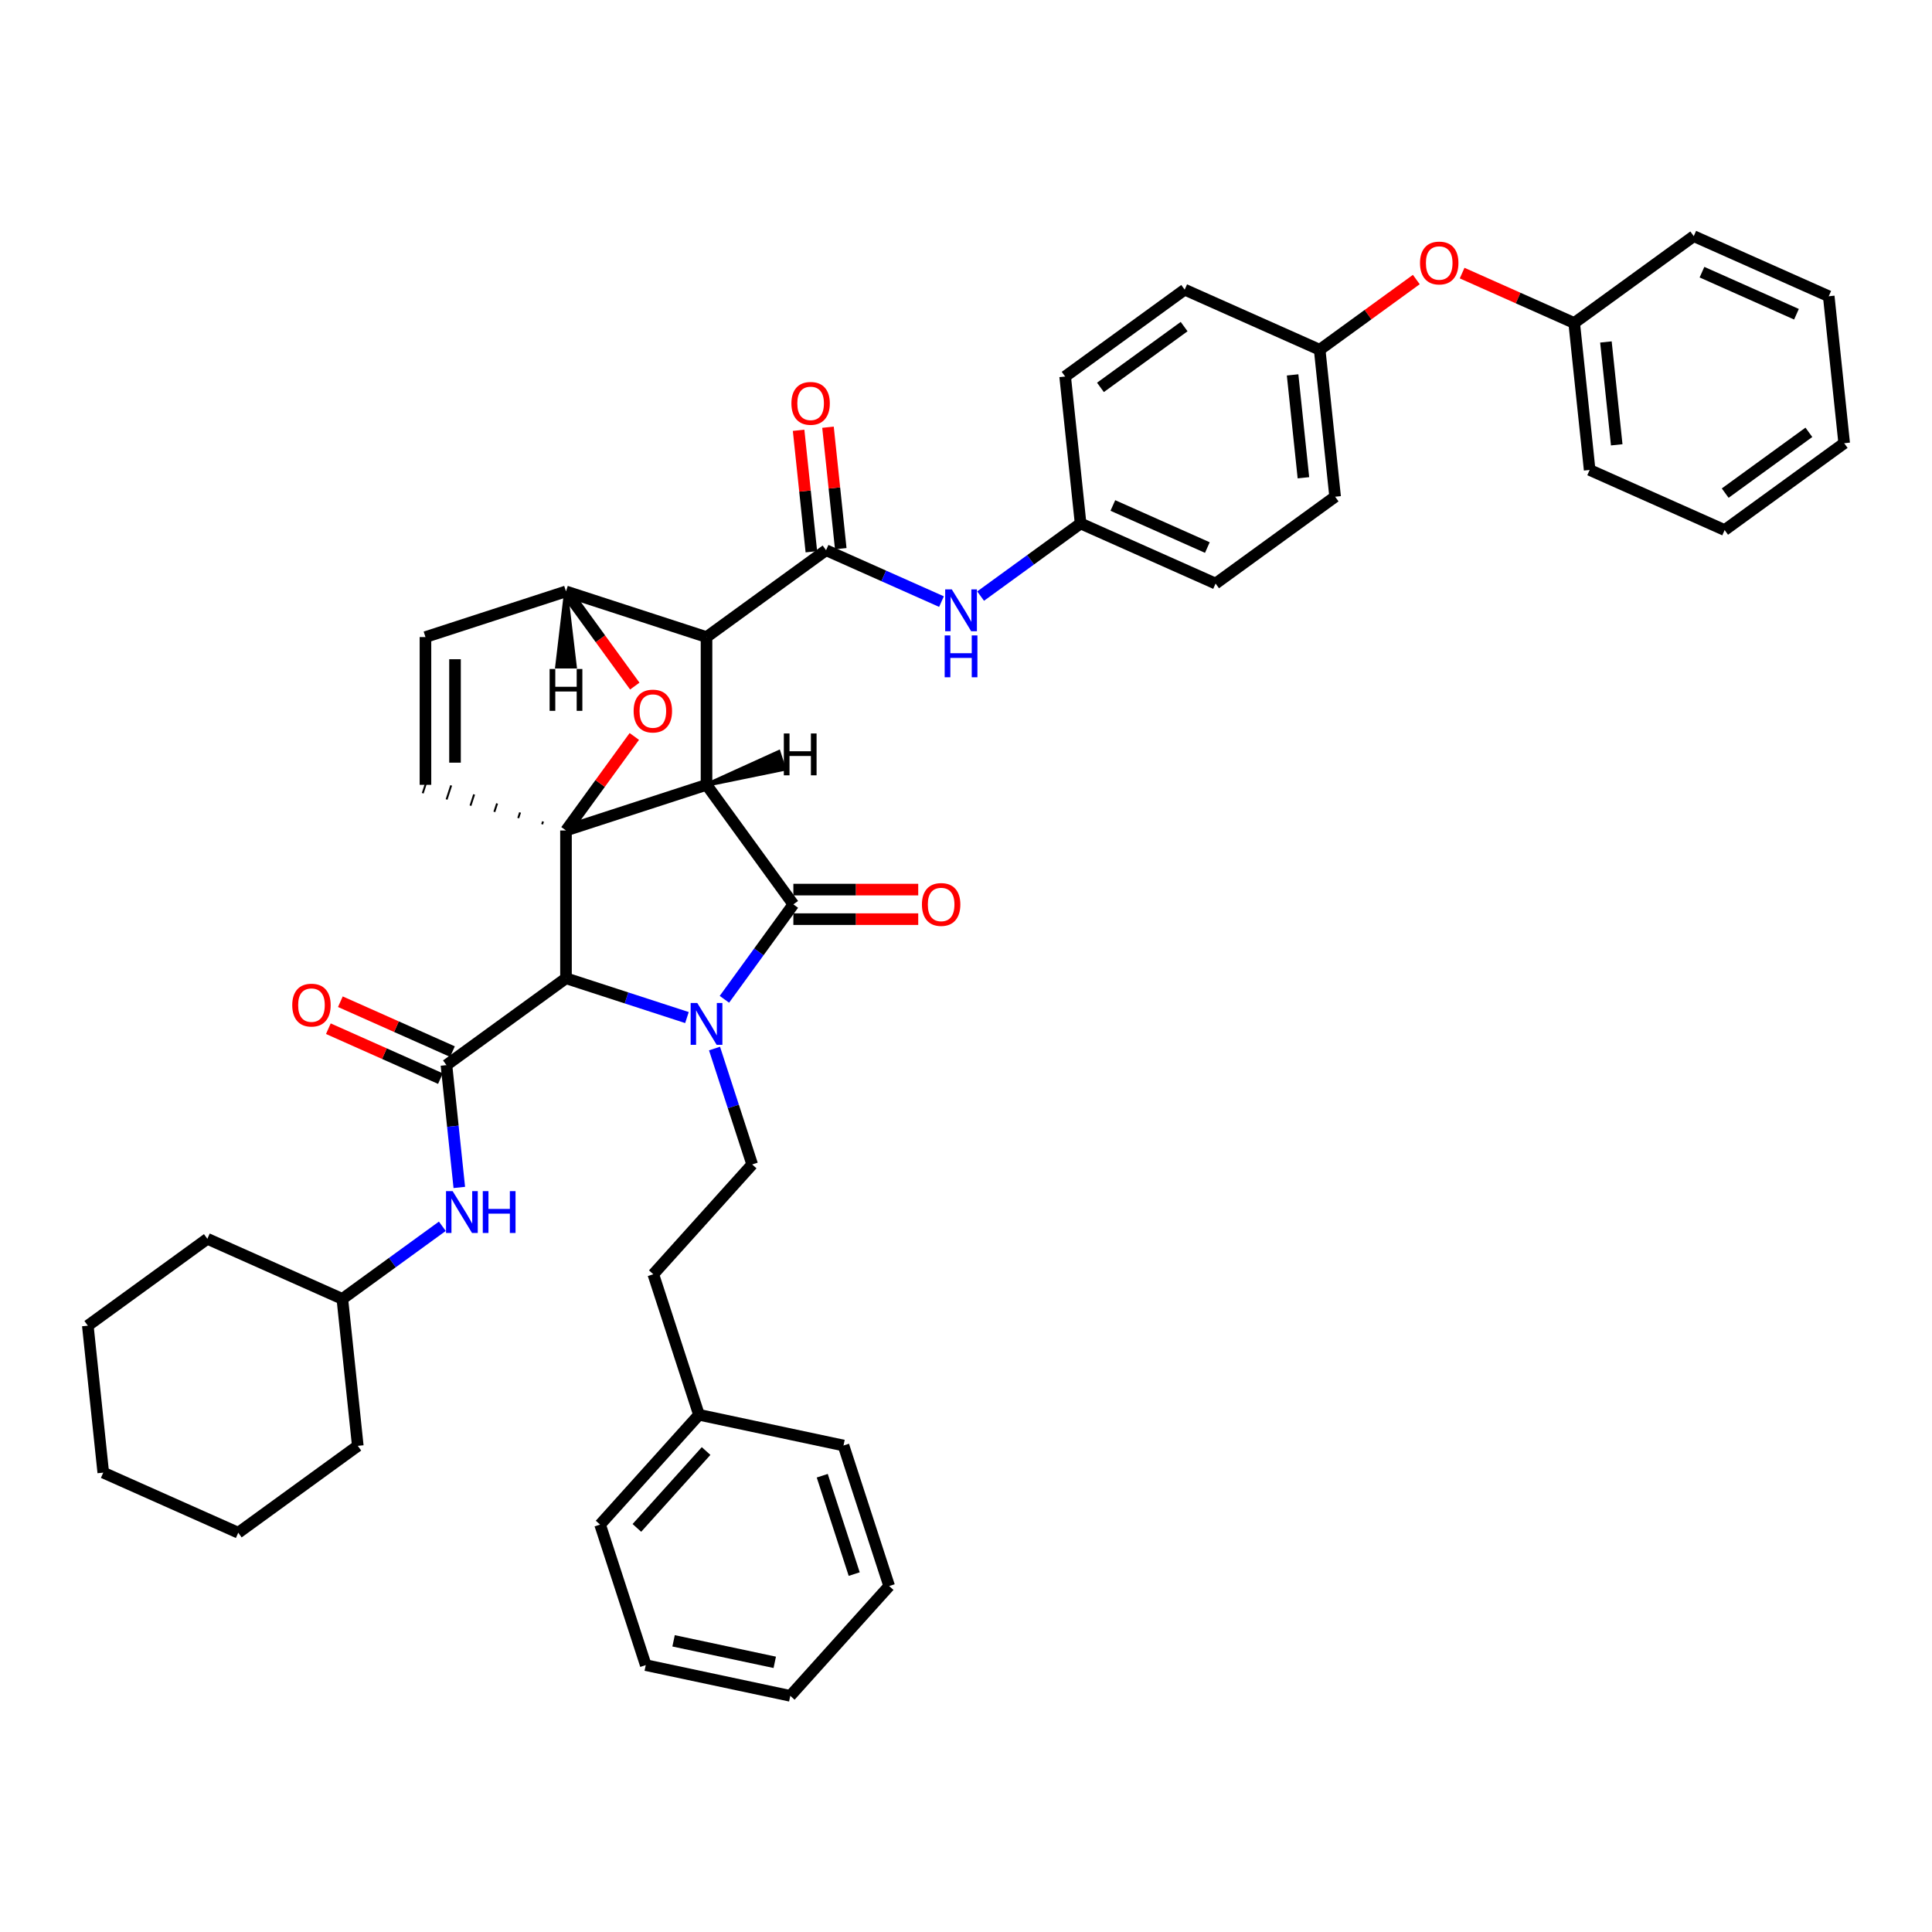 <?xml version='1.0' encoding='iso-8859-1'?>
<svg version='1.1' baseProfile='full'
              xmlns='http://www.w3.org/2000/svg'
                      xmlns:rdkit='http://www.rdkit.org/xml'
                      xmlns:xlink='http://www.w3.org/1999/xlink'
                  xml:space='preserve'
width='1000px' height='1000px' viewBox='0 0 1000 1000'>
<!-- END OF HEADER -->
<rect style='opacity:1.0;fill:#FFFFFF;stroke:none' width='1000' height='1000' x='0' y='0'> </rect>
<path class='bond-1' d='M 365.693,406.227 L 292.954,429.861' style='fill:none;fill-rule:evenodd;stroke:#000000;stroke-width:6px;stroke-linecap:butt;stroke-linejoin:miter;stroke-opacity:1' />
<path class='bond-2' d='M 365.693,406.227 L 365.693,329.745' style='fill:none;fill-rule:evenodd;stroke:#000000;stroke-width:6px;stroke-linecap:butt;stroke-linejoin:miter;stroke-opacity:1' />
<path class='bond-45' d='M 365.693,406.227 L 410.648,468.102' style='fill:none;fill-rule:evenodd;stroke:#000000;stroke-width:6px;stroke-linecap:butt;stroke-linejoin:miter;stroke-opacity:1' />
<path class='bond-50' d='M 365.693,406.227 L 405.854,398.003 L 403.018,389.274 Z' style='fill:#000000;fill-rule:evenodd;fill-opacity:1;stroke:#000000;stroke-width:2px;stroke-linecap:butt;stroke-linejoin:miter;stroke-opacity:1;' />
<path class='bond-0' d='M 355.567,526.687 L 324.26,516.515' style='fill:none;fill-rule:evenodd;stroke:#0000FF;stroke-width:6px;stroke-linecap:butt;stroke-linejoin:miter;stroke-opacity:1' />
<path class='bond-0' d='M 324.26,516.515 L 292.954,506.343' style='fill:none;fill-rule:evenodd;stroke:#000000;stroke-width:6px;stroke-linecap:butt;stroke-linejoin:miter;stroke-opacity:1' />
<path class='bond-7' d='M 369.833,542.719 L 379.58,572.717' style='fill:none;fill-rule:evenodd;stroke:#0000FF;stroke-width:6px;stroke-linecap:butt;stroke-linejoin:miter;stroke-opacity:1' />
<path class='bond-7' d='M 379.58,572.717 L 389.327,602.715' style='fill:none;fill-rule:evenodd;stroke:#000000;stroke-width:6px;stroke-linecap:butt;stroke-linejoin:miter;stroke-opacity:1' />
<path class='bond-44' d='M 374.95,517.235 L 392.799,492.669' style='fill:none;fill-rule:evenodd;stroke:#0000FF;stroke-width:6px;stroke-linecap:butt;stroke-linejoin:miter;stroke-opacity:1' />
<path class='bond-44' d='M 392.799,492.669 L 410.648,468.102' style='fill:none;fill-rule:evenodd;stroke:#000000;stroke-width:6px;stroke-linecap:butt;stroke-linejoin:miter;stroke-opacity:1' />
<path class='bond-46' d='M 292.954,429.861 L 310.636,405.524' style='fill:none;fill-rule:evenodd;stroke:#000000;stroke-width:6px;stroke-linecap:butt;stroke-linejoin:miter;stroke-opacity:1' />
<path class='bond-46' d='M 310.636,405.524 L 328.318,381.187' style='fill:none;fill-rule:evenodd;stroke:#FF0000;stroke-width:6px;stroke-linecap:butt;stroke-linejoin:miter;stroke-opacity:1' />
<path class='bond-47' d='M 292.954,429.861 L 292.954,506.343' style='fill:none;fill-rule:evenodd;stroke:#000000;stroke-width:6px;stroke-linecap:butt;stroke-linejoin:miter;stroke-opacity:1' />
<path class='bond-48' d='M 281.068,425.195 L 280.595,426.65' style='fill:none;fill-rule:evenodd;stroke:#000000;stroke-width:1.0px;stroke-linecap:butt;stroke-linejoin:miter;stroke-opacity:1' />
<path class='bond-48' d='M 269.181,420.528 L 268.236,423.438' style='fill:none;fill-rule:evenodd;stroke:#000000;stroke-width:1.0px;stroke-linecap:butt;stroke-linejoin:miter;stroke-opacity:1' />
<path class='bond-48' d='M 257.294,415.862 L 255.876,420.226' style='fill:none;fill-rule:evenodd;stroke:#000000;stroke-width:1.0px;stroke-linecap:butt;stroke-linejoin:miter;stroke-opacity:1' />
<path class='bond-48' d='M 245.408,411.196 L 243.517,417.015' style='fill:none;fill-rule:evenodd;stroke:#000000;stroke-width:1.0px;stroke-linecap:butt;stroke-linejoin:miter;stroke-opacity:1' />
<path class='bond-48' d='M 233.521,406.529 L 231.157,413.803' style='fill:none;fill-rule:evenodd;stroke:#000000;stroke-width:1.0px;stroke-linecap:butt;stroke-linejoin:miter;stroke-opacity:1' />
<path class='bond-48' d='M 221.634,401.863 L 218.798,410.591' style='fill:none;fill-rule:evenodd;stroke:#000000;stroke-width:1.0px;stroke-linecap:butt;stroke-linejoin:miter;stroke-opacity:1' />
<path class='bond-3' d='M 292.954,506.343 L 231.079,551.298' style='fill:none;fill-rule:evenodd;stroke:#000000;stroke-width:6px;stroke-linecap:butt;stroke-linejoin:miter;stroke-opacity:1' />
<path class='bond-4' d='M 365.693,329.745 L 427.568,284.791' style='fill:none;fill-rule:evenodd;stroke:#000000;stroke-width:6px;stroke-linecap:butt;stroke-linejoin:miter;stroke-opacity:1' />
<path class='bond-39' d='M 365.693,329.745 L 292.954,306.111' style='fill:none;fill-rule:evenodd;stroke:#000000;stroke-width:6px;stroke-linecap:butt;stroke-linejoin:miter;stroke-opacity:1' />
<path class='bond-5' d='M 328.563,355.122 L 310.759,330.617' style='fill:none;fill-rule:evenodd;stroke:#FF0000;stroke-width:6px;stroke-linecap:butt;stroke-linejoin:miter;stroke-opacity:1' />
<path class='bond-5' d='M 310.759,330.617 L 292.954,306.111' style='fill:none;fill-rule:evenodd;stroke:#000000;stroke-width:6px;stroke-linecap:butt;stroke-linejoin:miter;stroke-opacity:1' />
<path class='bond-9' d='M 231.079,551.298 L 234.407,582.958' style='fill:none;fill-rule:evenodd;stroke:#000000;stroke-width:6px;stroke-linecap:butt;stroke-linejoin:miter;stroke-opacity:1' />
<path class='bond-9' d='M 234.407,582.958 L 237.735,614.619' style='fill:none;fill-rule:evenodd;stroke:#0000FF;stroke-width:6px;stroke-linecap:butt;stroke-linejoin:miter;stroke-opacity:1' />
<path class='bond-10' d='M 234.19,544.311 L 205.183,531.396' style='fill:none;fill-rule:evenodd;stroke:#000000;stroke-width:6px;stroke-linecap:butt;stroke-linejoin:miter;stroke-opacity:1' />
<path class='bond-10' d='M 205.183,531.396 L 176.175,518.481' style='fill:none;fill-rule:evenodd;stroke:#FF0000;stroke-width:6px;stroke-linecap:butt;stroke-linejoin:miter;stroke-opacity:1' />
<path class='bond-10' d='M 227.969,558.285 L 198.961,545.37' style='fill:none;fill-rule:evenodd;stroke:#000000;stroke-width:6px;stroke-linecap:butt;stroke-linejoin:miter;stroke-opacity:1' />
<path class='bond-10' d='M 198.961,545.37 L 169.954,532.455' style='fill:none;fill-rule:evenodd;stroke:#FF0000;stroke-width:6px;stroke-linecap:butt;stroke-linejoin:miter;stroke-opacity:1' />
<path class='bond-8' d='M 427.568,284.791 L 457.439,298.09' style='fill:none;fill-rule:evenodd;stroke:#000000;stroke-width:6px;stroke-linecap:butt;stroke-linejoin:miter;stroke-opacity:1' />
<path class='bond-8' d='M 457.439,298.09 L 487.311,311.39' style='fill:none;fill-rule:evenodd;stroke:#0000FF;stroke-width:6px;stroke-linecap:butt;stroke-linejoin:miter;stroke-opacity:1' />
<path class='bond-11' d='M 435.174,283.991 L 431.87,252.56' style='fill:none;fill-rule:evenodd;stroke:#000000;stroke-width:6px;stroke-linecap:butt;stroke-linejoin:miter;stroke-opacity:1' />
<path class='bond-11' d='M 431.87,252.56 L 428.567,221.129' style='fill:none;fill-rule:evenodd;stroke:#FF0000;stroke-width:6px;stroke-linecap:butt;stroke-linejoin:miter;stroke-opacity:1' />
<path class='bond-11' d='M 419.961,285.59 L 416.658,254.159' style='fill:none;fill-rule:evenodd;stroke:#000000;stroke-width:6px;stroke-linecap:butt;stroke-linejoin:miter;stroke-opacity:1' />
<path class='bond-11' d='M 416.658,254.159 L 413.354,222.728' style='fill:none;fill-rule:evenodd;stroke:#FF0000;stroke-width:6px;stroke-linecap:butt;stroke-linejoin:miter;stroke-opacity:1' />
<path class='bond-38' d='M 292.954,306.111 L 220.216,329.745' style='fill:none;fill-rule:evenodd;stroke:#000000;stroke-width:6px;stroke-linecap:butt;stroke-linejoin:miter;stroke-opacity:1' />
<path class='bond-51' d='M 292.954,306.111 L 288.365,344.995 L 297.543,344.995 Z' style='fill:#000000;fill-rule:evenodd;fill-opacity:1;stroke:#000000;stroke-width:2px;stroke-linecap:butt;stroke-linejoin:miter;stroke-opacity:1;' />
<path class='bond-6' d='M 220.216,406.227 L 220.216,329.745' style='fill:none;fill-rule:evenodd;stroke:#000000;stroke-width:6px;stroke-linecap:butt;stroke-linejoin:miter;stroke-opacity:1' />
<path class='bond-6' d='M 235.512,394.755 L 235.512,341.218' style='fill:none;fill-rule:evenodd;stroke:#000000;stroke-width:6px;stroke-linecap:butt;stroke-linejoin:miter;stroke-opacity:1' />
<path class='bond-14' d='M 389.327,602.715 L 338.151,659.552' style='fill:none;fill-rule:evenodd;stroke:#000000;stroke-width:6px;stroke-linecap:butt;stroke-linejoin:miter;stroke-opacity:1' />
<path class='bond-13' d='M 507.563,308.541 L 533.438,289.743' style='fill:none;fill-rule:evenodd;stroke:#0000FF;stroke-width:6px;stroke-linecap:butt;stroke-linejoin:miter;stroke-opacity:1' />
<path class='bond-13' d='M 533.438,289.743 L 559.312,270.944' style='fill:none;fill-rule:evenodd;stroke:#000000;stroke-width:6px;stroke-linecap:butt;stroke-linejoin:miter;stroke-opacity:1' />
<path class='bond-16' d='M 228.948,634.717 L 203.073,653.516' style='fill:none;fill-rule:evenodd;stroke:#0000FF;stroke-width:6px;stroke-linecap:butt;stroke-linejoin:miter;stroke-opacity:1' />
<path class='bond-16' d='M 203.073,653.516 L 177.199,672.315' style='fill:none;fill-rule:evenodd;stroke:#000000;stroke-width:6px;stroke-linecap:butt;stroke-linejoin:miter;stroke-opacity:1' />
<path class='bond-49' d='M 475.275,460.454 L 442.961,460.454' style='fill:none;fill-rule:evenodd;stroke:#FF0000;stroke-width:6px;stroke-linecap:butt;stroke-linejoin:miter;stroke-opacity:1' />
<path class='bond-49' d='M 442.961,460.454 L 410.648,460.454' style='fill:none;fill-rule:evenodd;stroke:#000000;stroke-width:6px;stroke-linecap:butt;stroke-linejoin:miter;stroke-opacity:1' />
<path class='bond-49' d='M 475.275,475.75 L 442.961,475.75' style='fill:none;fill-rule:evenodd;stroke:#FF0000;stroke-width:6px;stroke-linecap:butt;stroke-linejoin:miter;stroke-opacity:1' />
<path class='bond-49' d='M 442.961,475.75 L 410.648,475.75' style='fill:none;fill-rule:evenodd;stroke:#000000;stroke-width:6px;stroke-linecap:butt;stroke-linejoin:miter;stroke-opacity:1' />
<path class='bond-12' d='M 733.082,144.692 L 708.072,162.863' style='fill:none;fill-rule:evenodd;stroke:#FF0000;stroke-width:6px;stroke-linecap:butt;stroke-linejoin:miter;stroke-opacity:1' />
<path class='bond-12' d='M 708.072,162.863 L 683.062,181.034' style='fill:none;fill-rule:evenodd;stroke:#000000;stroke-width:6px;stroke-linecap:butt;stroke-linejoin:miter;stroke-opacity:1' />
<path class='bond-17' d='M 756.792,141.357 L 785.799,154.272' style='fill:none;fill-rule:evenodd;stroke:#FF0000;stroke-width:6px;stroke-linecap:butt;stroke-linejoin:miter;stroke-opacity:1' />
<path class='bond-17' d='M 785.799,154.272 L 814.807,167.187' style='fill:none;fill-rule:evenodd;stroke:#000000;stroke-width:6px;stroke-linecap:butt;stroke-linejoin:miter;stroke-opacity:1' />
<path class='bond-18' d='M 559.312,270.944 L 629.182,302.052' style='fill:none;fill-rule:evenodd;stroke:#000000;stroke-width:6px;stroke-linecap:butt;stroke-linejoin:miter;stroke-opacity:1' />
<path class='bond-18' d='M 576.014,261.636 L 624.923,283.412' style='fill:none;fill-rule:evenodd;stroke:#000000;stroke-width:6px;stroke-linecap:butt;stroke-linejoin:miter;stroke-opacity:1' />
<path class='bond-19' d='M 559.312,270.944 L 551.318,194.881' style='fill:none;fill-rule:evenodd;stroke:#000000;stroke-width:6px;stroke-linecap:butt;stroke-linejoin:miter;stroke-opacity:1' />
<path class='bond-22' d='M 338.151,659.552 L 361.785,732.291' style='fill:none;fill-rule:evenodd;stroke:#000000;stroke-width:6px;stroke-linecap:butt;stroke-linejoin:miter;stroke-opacity:1' />
<path class='bond-15' d='M 683.062,181.034 L 613.193,149.926' style='fill:none;fill-rule:evenodd;stroke:#000000;stroke-width:6px;stroke-linecap:butt;stroke-linejoin:miter;stroke-opacity:1' />
<path class='bond-41' d='M 683.062,181.034 L 691.057,257.097' style='fill:none;fill-rule:evenodd;stroke:#000000;stroke-width:6px;stroke-linecap:butt;stroke-linejoin:miter;stroke-opacity:1' />
<path class='bond-41' d='M 669.049,194.042 L 674.645,247.286' style='fill:none;fill-rule:evenodd;stroke:#000000;stroke-width:6px;stroke-linecap:butt;stroke-linejoin:miter;stroke-opacity:1' />
<path class='bond-27' d='M 177.199,672.315 L 107.33,641.207' style='fill:none;fill-rule:evenodd;stroke:#000000;stroke-width:6px;stroke-linecap:butt;stroke-linejoin:miter;stroke-opacity:1' />
<path class='bond-28' d='M 177.199,672.315 L 185.193,748.378' style='fill:none;fill-rule:evenodd;stroke:#000000;stroke-width:6px;stroke-linecap:butt;stroke-linejoin:miter;stroke-opacity:1' />
<path class='bond-23' d='M 814.807,167.187 L 822.801,243.25' style='fill:none;fill-rule:evenodd;stroke:#000000;stroke-width:6px;stroke-linecap:butt;stroke-linejoin:miter;stroke-opacity:1' />
<path class='bond-23' d='M 831.218,176.998 L 836.814,230.242' style='fill:none;fill-rule:evenodd;stroke:#000000;stroke-width:6px;stroke-linecap:butt;stroke-linejoin:miter;stroke-opacity:1' />
<path class='bond-24' d='M 814.807,167.187 L 876.681,122.233' style='fill:none;fill-rule:evenodd;stroke:#000000;stroke-width:6px;stroke-linecap:butt;stroke-linejoin:miter;stroke-opacity:1' />
<path class='bond-21' d='M 629.182,302.052 L 691.057,257.097' style='fill:none;fill-rule:evenodd;stroke:#000000;stroke-width:6px;stroke-linecap:butt;stroke-linejoin:miter;stroke-opacity:1' />
<path class='bond-20' d='M 551.318,194.881 L 613.193,149.926' style='fill:none;fill-rule:evenodd;stroke:#000000;stroke-width:6px;stroke-linecap:butt;stroke-linejoin:miter;stroke-opacity:1' />
<path class='bond-20' d='M 569.59,200.513 L 612.902,169.045' style='fill:none;fill-rule:evenodd;stroke:#000000;stroke-width:6px;stroke-linecap:butt;stroke-linejoin:miter;stroke-opacity:1' />
<path class='bond-25' d='M 361.785,732.291 L 310.609,789.128' style='fill:none;fill-rule:evenodd;stroke:#000000;stroke-width:6px;stroke-linecap:butt;stroke-linejoin:miter;stroke-opacity:1' />
<path class='bond-25' d='M 365.476,751.052 L 329.652,790.837' style='fill:none;fill-rule:evenodd;stroke:#000000;stroke-width:6px;stroke-linecap:butt;stroke-linejoin:miter;stroke-opacity:1' />
<path class='bond-26' d='M 361.785,732.291 L 436.595,748.192' style='fill:none;fill-rule:evenodd;stroke:#000000;stroke-width:6px;stroke-linecap:butt;stroke-linejoin:miter;stroke-opacity:1' />
<path class='bond-30' d='M 822.801,243.25 L 892.67,274.358' style='fill:none;fill-rule:evenodd;stroke:#000000;stroke-width:6px;stroke-linecap:butt;stroke-linejoin:miter;stroke-opacity:1' />
<path class='bond-29' d='M 876.681,122.233 L 946.551,153.34' style='fill:none;fill-rule:evenodd;stroke:#000000;stroke-width:6px;stroke-linecap:butt;stroke-linejoin:miter;stroke-opacity:1' />
<path class='bond-29' d='M 880.94,140.873 L 929.849,162.648' style='fill:none;fill-rule:evenodd;stroke:#000000;stroke-width:6px;stroke-linecap:butt;stroke-linejoin:miter;stroke-opacity:1' />
<path class='bond-32' d='M 310.609,789.128 L 334.243,861.866' style='fill:none;fill-rule:evenodd;stroke:#000000;stroke-width:6px;stroke-linecap:butt;stroke-linejoin:miter;stroke-opacity:1' />
<path class='bond-31' d='M 436.595,748.192 L 460.229,820.931' style='fill:none;fill-rule:evenodd;stroke:#000000;stroke-width:6px;stroke-linecap:butt;stroke-linejoin:miter;stroke-opacity:1' />
<path class='bond-31' d='M 425.593,763.83 L 442.136,814.747' style='fill:none;fill-rule:evenodd;stroke:#000000;stroke-width:6px;stroke-linecap:butt;stroke-linejoin:miter;stroke-opacity:1' />
<path class='bond-33' d='M 107.33,641.207 L 45.455,686.162' style='fill:none;fill-rule:evenodd;stroke:#000000;stroke-width:6px;stroke-linecap:butt;stroke-linejoin:miter;stroke-opacity:1' />
<path class='bond-34' d='M 185.193,748.378 L 123.319,793.333' style='fill:none;fill-rule:evenodd;stroke:#000000;stroke-width:6px;stroke-linecap:butt;stroke-linejoin:miter;stroke-opacity:1' />
<path class='bond-35' d='M 946.551,153.34 L 954.545,229.403' style='fill:none;fill-rule:evenodd;stroke:#000000;stroke-width:6px;stroke-linecap:butt;stroke-linejoin:miter;stroke-opacity:1' />
<path class='bond-43' d='M 892.67,274.358 L 954.545,229.403' style='fill:none;fill-rule:evenodd;stroke:#000000;stroke-width:6px;stroke-linecap:butt;stroke-linejoin:miter;stroke-opacity:1' />
<path class='bond-43' d='M 892.961,255.24 L 936.273,223.771' style='fill:none;fill-rule:evenodd;stroke:#000000;stroke-width:6px;stroke-linecap:butt;stroke-linejoin:miter;stroke-opacity:1' />
<path class='bond-37' d='M 460.229,820.931 L 409.053,877.767' style='fill:none;fill-rule:evenodd;stroke:#000000;stroke-width:6px;stroke-linecap:butt;stroke-linejoin:miter;stroke-opacity:1' />
<path class='bond-42' d='M 334.243,861.866 L 409.053,877.767' style='fill:none;fill-rule:evenodd;stroke:#000000;stroke-width:6px;stroke-linecap:butt;stroke-linejoin:miter;stroke-opacity:1' />
<path class='bond-42' d='M 348.645,849.289 L 401.012,860.42' style='fill:none;fill-rule:evenodd;stroke:#000000;stroke-width:6px;stroke-linecap:butt;stroke-linejoin:miter;stroke-opacity:1' />
<path class='bond-40' d='M 45.455,686.162 L 53.449,762.225' style='fill:none;fill-rule:evenodd;stroke:#000000;stroke-width:6px;stroke-linecap:butt;stroke-linejoin:miter;stroke-opacity:1' />
<path class='bond-36' d='M 123.319,793.333 L 53.449,762.225' style='fill:none;fill-rule:evenodd;stroke:#000000;stroke-width:6px;stroke-linecap:butt;stroke-linejoin:miter;stroke-opacity:1' />
<path  class='atom-1' d='M 360.905 519.147
L 368.003 530.619
Q 368.706 531.751, 369.838 533.801
Q 370.97 535.851, 371.031 535.973
L 371.031 519.147
L 373.907 519.147
L 373.907 540.807
L 370.939 540.807
L 363.322 528.264
Q 362.435 526.795, 361.486 525.113
Q 360.568 523.43, 360.293 522.91
L 360.293 540.807
L 357.479 540.807
L 357.479 519.147
L 360.905 519.147
' fill='#0000FF'/>
<path  class='atom-5' d='M 327.967 368.047
Q 327.967 362.847, 330.536 359.94
Q 333.106 357.034, 337.909 357.034
Q 342.712 357.034, 345.282 359.94
Q 347.852 362.847, 347.852 368.047
Q 347.852 373.309, 345.251 376.307
Q 342.651 379.275, 337.909 379.275
Q 333.137 379.275, 330.536 376.307
Q 327.967 373.34, 327.967 368.047
M 337.909 376.828
Q 341.213 376.828, 342.988 374.625
Q 344.793 372.392, 344.793 368.047
Q 344.793 363.795, 342.988 361.654
Q 341.213 359.482, 337.909 359.482
Q 334.605 359.482, 332.8 361.623
Q 331.026 363.764, 331.026 368.047
Q 331.026 372.422, 332.8 374.625
Q 334.605 376.828, 337.909 376.828
' fill='#FF0000'/>
<path  class='atom-12' d='M 492.649 305.069
L 499.747 316.541
Q 500.451 317.673, 501.583 319.723
Q 502.714 321.772, 502.776 321.895
L 502.776 305.069
L 505.651 305.069
L 505.651 326.728
L 502.684 326.728
L 495.066 314.185
Q 494.179 312.717, 493.231 311.034
Q 492.313 309.352, 492.038 308.832
L 492.038 326.728
L 489.223 326.728
L 489.223 305.069
L 492.649 305.069
' fill='#0000FF'/>
<path  class='atom-12' d='M 488.963 328.894
L 491.9 328.894
L 491.9 338.103
L 502.974 338.103
L 502.974 328.894
L 505.911 328.894
L 505.911 350.554
L 502.974 350.554
L 502.974 340.55
L 491.9 340.55
L 491.9 350.554
L 488.963 350.554
L 488.963 328.894
' fill='#0000FF'/>
<path  class='atom-13' d='M 234.286 616.531
L 241.384 628.003
Q 242.087 629.135, 243.219 631.184
Q 244.351 633.234, 244.412 633.357
L 244.412 616.531
L 247.288 616.531
L 247.288 638.19
L 244.321 638.19
L 236.703 625.647
Q 235.816 624.179, 234.867 622.496
Q 233.95 620.814, 233.674 620.293
L 233.674 638.19
L 230.86 638.19
L 230.86 616.531
L 234.286 616.531
' fill='#0000FF'/>
<path  class='atom-13' d='M 249.888 616.531
L 252.825 616.531
L 252.825 625.739
L 263.9 625.739
L 263.9 616.531
L 266.837 616.531
L 266.837 638.19
L 263.9 638.19
L 263.9 628.186
L 252.825 628.186
L 252.825 638.19
L 249.888 638.19
L 249.888 616.531
' fill='#0000FF'/>
<path  class='atom-14' d='M 477.187 468.163
Q 477.187 462.963, 479.756 460.056
Q 482.326 457.15, 487.129 457.15
Q 491.932 457.15, 494.502 460.056
Q 497.072 462.963, 497.072 468.163
Q 497.072 473.425, 494.471 476.423
Q 491.871 479.391, 487.129 479.391
Q 482.357 479.391, 479.756 476.423
Q 477.187 473.456, 477.187 468.163
M 487.129 476.943
Q 490.433 476.943, 492.208 474.741
Q 494.013 472.507, 494.013 468.163
Q 494.013 463.911, 492.208 461.769
Q 490.433 459.597, 487.129 459.597
Q 483.825 459.597, 482.02 461.739
Q 480.246 463.88, 480.246 468.163
Q 480.246 472.538, 482.02 474.741
Q 483.825 476.943, 487.129 476.943
' fill='#FF0000'/>
<path  class='atom-15' d='M 151.267 520.251
Q 151.267 515.05, 153.837 512.144
Q 156.407 509.238, 161.21 509.238
Q 166.013 509.238, 168.583 512.144
Q 171.153 515.05, 171.153 520.251
Q 171.153 525.513, 168.552 528.511
Q 165.952 531.478, 161.21 531.478
Q 156.438 531.478, 153.837 528.511
Q 151.267 525.544, 151.267 520.251
M 161.21 529.031
Q 164.514 529.031, 166.288 526.828
Q 168.093 524.595, 168.093 520.251
Q 168.093 515.999, 166.288 513.857
Q 164.514 511.685, 161.21 511.685
Q 157.906 511.685, 156.101 513.827
Q 154.327 515.968, 154.327 520.251
Q 154.327 524.626, 156.101 526.828
Q 157.906 529.031, 161.21 529.031
' fill='#FF0000'/>
<path  class='atom-16' d='M 409.631 208.789
Q 409.631 203.588, 412.2 200.682
Q 414.77 197.776, 419.573 197.776
Q 424.376 197.776, 426.946 200.682
Q 429.516 203.588, 429.516 208.789
Q 429.516 214.051, 426.915 217.049
Q 424.315 220.017, 419.573 220.017
Q 414.801 220.017, 412.2 217.049
Q 409.631 214.082, 409.631 208.789
M 419.573 217.569
Q 422.877 217.569, 424.652 215.367
Q 426.457 213.133, 426.457 208.789
Q 426.457 204.537, 424.652 202.395
Q 422.877 200.223, 419.573 200.223
Q 416.269 200.223, 414.464 202.365
Q 412.69 204.506, 412.69 208.789
Q 412.69 213.164, 414.464 215.367
Q 416.269 217.569, 419.573 217.569
' fill='#FF0000'/>
<path  class='atom-17' d='M 734.994 136.141
Q 734.994 130.94, 737.564 128.034
Q 740.134 125.127, 744.937 125.127
Q 749.74 125.127, 752.31 128.034
Q 754.88 130.94, 754.88 136.141
Q 754.88 141.403, 752.279 144.401
Q 749.679 147.368, 744.937 147.368
Q 740.165 147.368, 737.564 144.401
Q 734.994 141.433, 734.994 136.141
M 744.937 144.921
Q 748.241 144.921, 750.015 142.718
Q 751.82 140.485, 751.82 136.141
Q 751.82 131.888, 750.015 129.747
Q 748.241 127.575, 744.937 127.575
Q 741.633 127.575, 739.828 129.716
Q 738.054 131.858, 738.054 136.141
Q 738.054 140.515, 739.828 142.718
Q 741.633 144.921, 744.937 144.921
' fill='#FF0000'/>
<path  class='atom-44' d='M 405.711 379.641
L 408.648 379.641
L 408.648 388.85
L 419.722 388.85
L 419.722 379.641
L 422.659 379.641
L 422.659 401.301
L 419.722 401.301
L 419.722 391.297
L 408.648 391.297
L 408.648 401.301
L 405.711 401.301
L 405.711 379.641
' fill='#000000'/>
<path  class='atom-45' d='M 284.48 346.269
L 287.417 346.269
L 287.417 355.478
L 298.492 355.478
L 298.492 346.269
L 301.429 346.269
L 301.429 367.929
L 298.492 367.929
L 298.492 357.925
L 287.417 357.925
L 287.417 367.929
L 284.48 367.929
L 284.48 346.269
' fill='#000000'/>
</svg>
